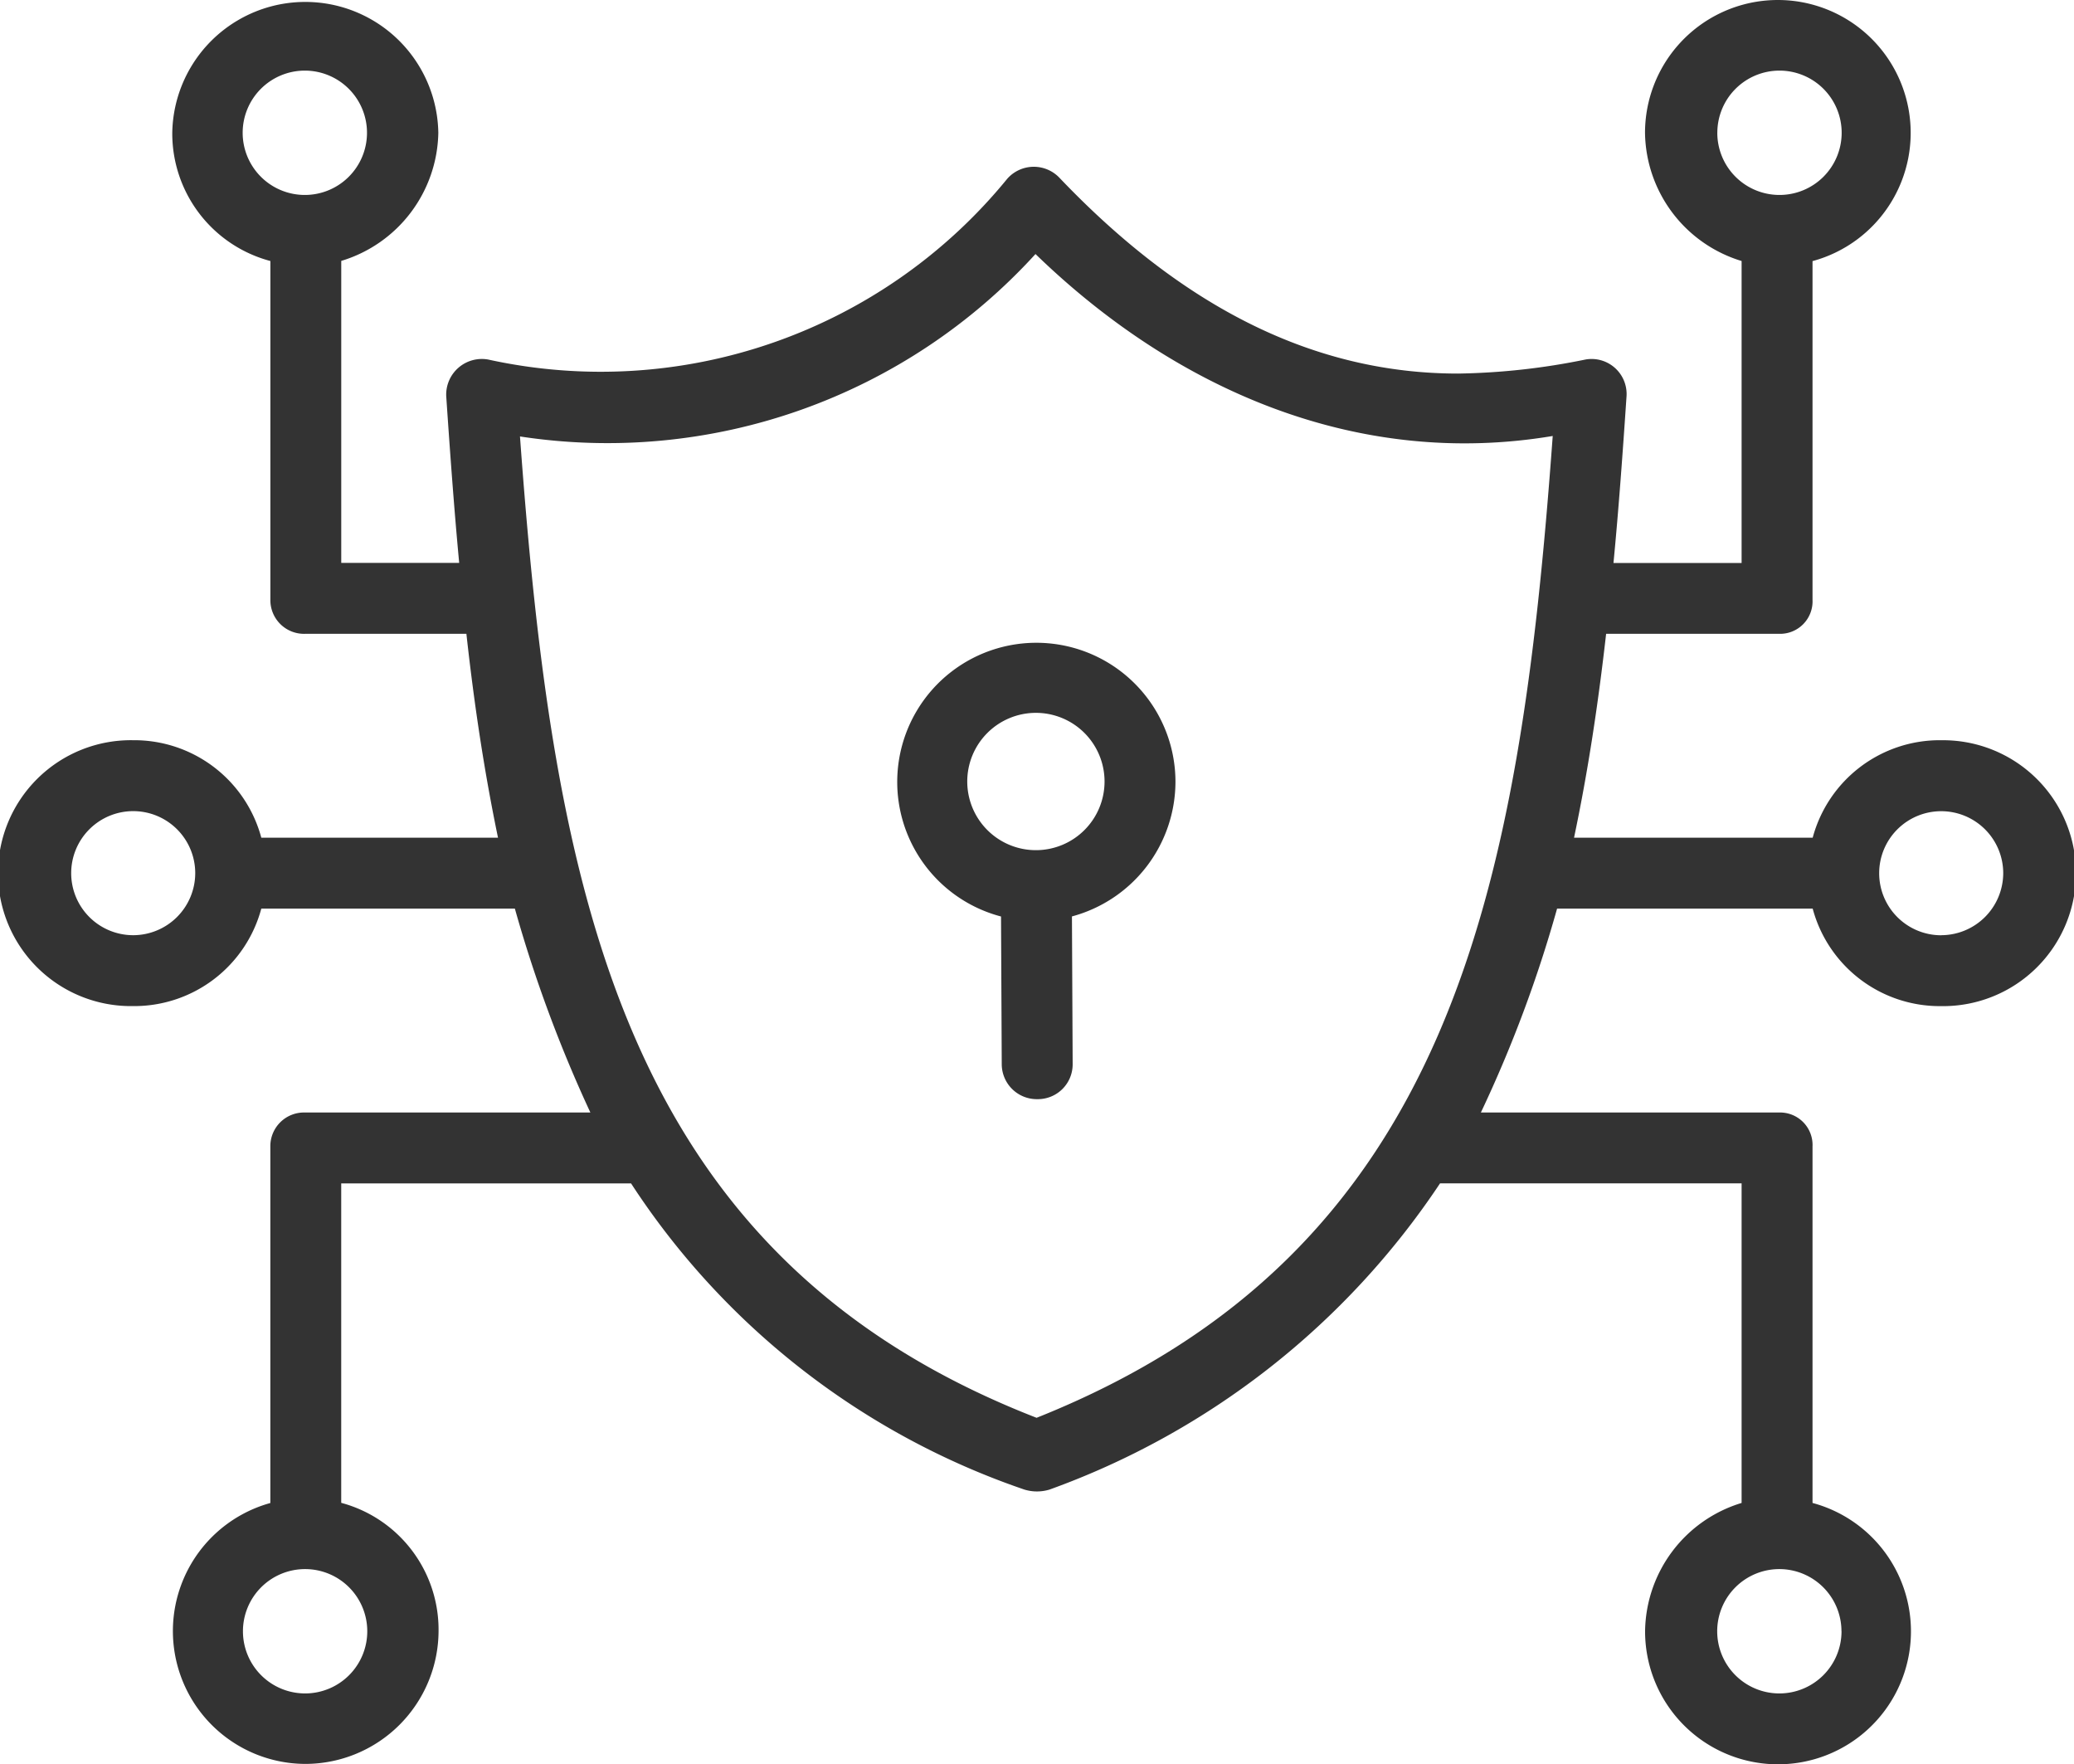 <svg id="secure-platform" xmlns="http://www.w3.org/2000/svg" width="60.424" height="51.386" viewBox="0 0 60.424 51.386">
  <path id="Path_273" data-name="Path 273" d="M210.564,183.907a4.053,4.053,0,1,0-5.082,3.932l.021,4.308a1.021,1.021,0,0,0,1.033,1.013h.005a1.014,1.014,0,0,0,1.028-1.017l-.021-4.306A4.07,4.07,0,0,0,210.564,183.907Zm-4.053,2a2,2,0,1,1,1.987-2A2,2,0,0,1,206.511,185.907Z" transform="translate(-176.318 -161.142)" fill="#333"/>
  <path id="Path_274" data-name="Path 274" d="M56.547,56.562a3.833,3.833,0,0,0-3.736,2.84H45.858c.408-1.937.7-3.873.935-5.939h5.045a.946.946,0,0,0,.968-.993V42.606a3.87,3.87,0,1,0-4.88-3.733,3.961,3.961,0,0,0,2.814,3.73V51.4H47.007c.15-1.549.27-3.218.381-4.863A1.021,1.021,0,0,0,46.2,45.471a19.818,19.818,0,0,1-3.718.411c-4.156,0-7.975-1.885-11.613-5.7a1.031,1.031,0,0,0-1.526.028,15.282,15.282,0,0,1-15.116,5.264A1.039,1.039,0,0,0,13,46.534c.113,1.671.232,3.313.378,4.863H9.942V42.6a3.973,3.973,0,0,0,2.828-3.73,3.876,3.876,0,0,0-7.751,0,3.844,3.844,0,0,0,2.858,3.733V52.47a.981.981,0,0,0,1.011.993h4.7c.228,2.066.519,4,.921,5.939H7.613a3.833,3.833,0,0,0-3.736-2.84,3.873,3.873,0,1,0,0,7.745,3.833,3.833,0,0,0,3.736-2.84H15A39.359,39.359,0,0,0,17.2,67.407H8.887a.981.981,0,0,0-1.011.993V78.782a3.87,3.87,0,0,0,1.016,7.6,3.886,3.886,0,0,0,3.885-3.873,3.826,3.826,0,0,0-2.836-3.732V69.473h8.445a22.25,22.25,0,0,0,11.46,8.918,1.256,1.256,0,0,0,.73,0,23.053,23.053,0,0,0,11.378-8.92h8.786v9.309a3.957,3.957,0,0,0-2.812,3.732,3.873,3.873,0,1,0,4.878-3.732V68.4a.946.946,0,0,0-.968-.993H43.144a37.451,37.451,0,0,0,2.22-5.939h7.447a3.833,3.833,0,0,0,3.736,2.84,3.873,3.873,0,1,0,0-7.745Zm-6.514-17.69a1.811,1.811,0,1,1,1.811,1.807A1.811,1.811,0,0,1,50.032,38.873Zm-42.963,0a1.811,1.811,0,1,1,1.811,1.807A1.811,1.811,0,0,1,7.07,38.873ZM3.877,62.242a1.807,1.807,0,1,1,1.811-1.807A1.811,1.811,0,0,1,3.877,62.242ZM10.7,82.514a1.811,1.811,0,1,1-1.811-1.807A1.811,1.811,0,0,1,10.7,82.514Zm42.951,0a1.811,1.811,0,1,1-1.811-1.807A1.811,1.811,0,0,1,53.649,82.514Zm-38.5-34.8A16.863,16.863,0,0,0,30.168,42.4c4.06,3.937,9.355,6.256,15.069,5.3C44.271,60.978,42.281,71.483,30.2,76.3,18.116,71.6,16.122,61.054,15.149,47.712Zm41.4,14.53a1.807,1.807,0,1,1,1.811-1.807A1.811,1.811,0,0,1,56.547,62.242Z" transform="translate(0 -35)" fill="#333"/>
</svg>
